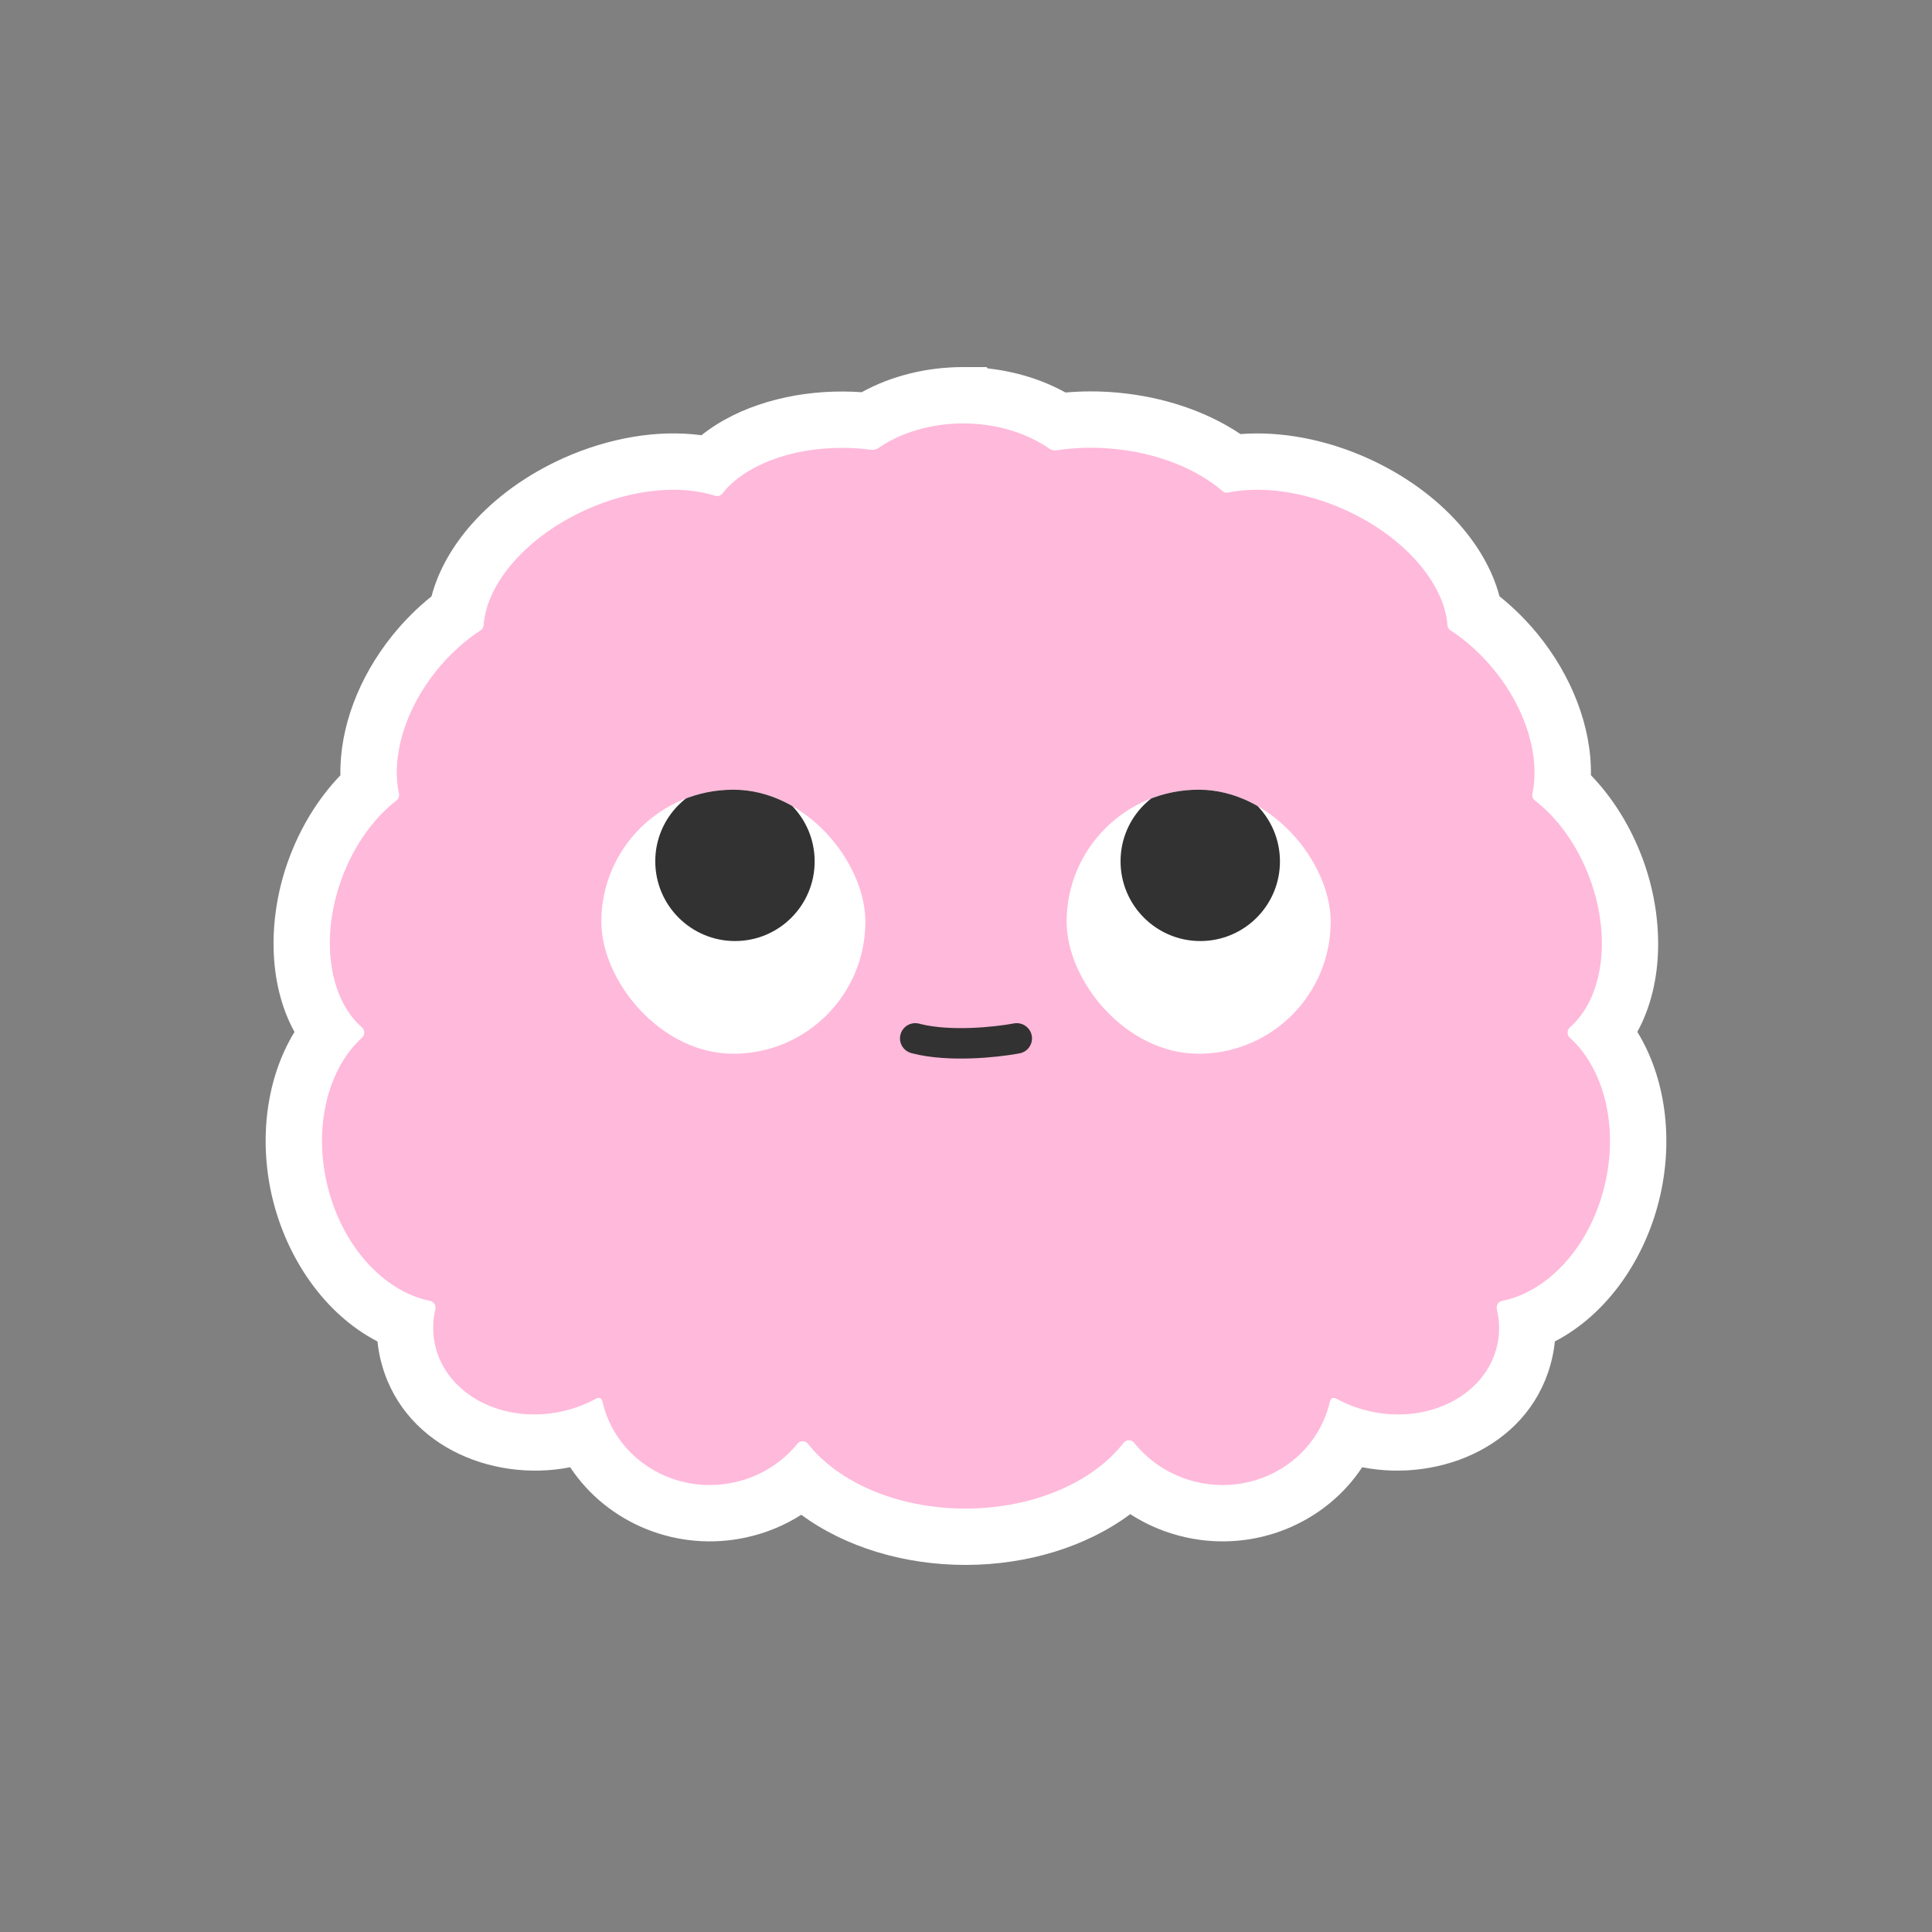 <svg width="2400" height="2400" viewBox="0 0 2400 2400" fill="none" xmlns="http://www.w3.org/2000/svg">
<rect x="0" y="0" width="2400" height="2400" fill="#808080" stroke="none"/>
<path d="M1225.44 456L1227.12 457.68C1261.87 461.48 1294.83 471.72 1323.65 487.59C1344.45 485.74 1366.09 485.69 1388.22 487.72C1444.9 492.85 1498.62 510.79 1540.96 539.22C1591.44 535.31 1646.63 545.85 1698.14 568.86C1743.84 589.27 1783.49 617.99 1813.04 651.53C1835.33 676.82 1853.86 707.24 1862.73 740.75C1879.19 753.9 1894.63 769.07 1908.66 785.92L1910.62 788.3L1910.68 788.38L1910.75 788.46C1952.12 839.4 1977.27 902.6 1976.3 962.98C2003.42 991.06 2025.41 1026.39 2040.18 1065.79L2041.1 1068.26L2041.86 1070.35C2066.39 1138.98 2067.67 1220.33 2033.96 1281.84C2068.99 1339 2078.35 1413.58 2062.63 1483.96C2045.35 1561.7 1997.6 1632.08 1931.5 1666.36C1930.85 1672.89 1929.81 1679.45 1928.35 1686.02V1686.04C1904.3 1794.23 1790.61 1842.02 1692.18 1822.66C1646.06 1892.47 1558.96 1928.77 1473.08 1909.72C1447.82 1904.15 1424.58 1894.23 1404.03 1880.95C1349.37 1921.63 1276.08 1943.76 1200.58 1944H1199.29C1123.79 1944 1050.31 1922.17 995.391 1881.71C975.111 1894.63 952.251 1904.26 927.491 1909.72C841.651 1928.76 754.451 1892.5 708.281 1822.68C609.801 1842.01 496.361 1794.15 472.111 1686.18L472.091 1686.08L472.071 1685.98C470.631 1679.47 469.581 1672.94 468.921 1666.42C403.411 1632.51 355.901 1563.18 337.971 1486.45L337.451 1484.18V1484.13L337.421 1484.07C321.681 1413.75 330.901 1339.13 365.821 1281.93C331.721 1219.84 333.191 1137.48 358.351 1068.36C373.021 1027.93 395.311 991.74 422.851 963.12C421.741 903.29 446.311 840.66 487.021 789.91L488.191 788.46C502.781 770.47 518.901 754.55 536.011 740.86C544.811 707.32 563.291 676.89 585.551 651.58C615.071 618.01 654.701 589.28 700.411 568.86H700.431L700.451 568.84C756.071 544.03 816.741 533.33 871.371 540.66C917.841 503.57 983.921 485.97 1047.68 486.36C1055.46 486.37 1063.05 486.68 1070.41 487.21C1107.26 466.93 1151.07 456 1196.46 456H1225.44Z" fill="white"/>
<path d="M1196.48 526.01C1237.74 526.01 1275.25 537.83 1303.37 557.23C1306.07 559.09 1309.38 559.89 1312.62 559.39C1334.27 556.07 1357.59 555.2 1381.82 557.42C1437.95 562.48 1486.89 582.58 1518.75 610.141C1520.62 611.741 1523.02 612.401 1525.42 611.871C1566.49 603.621 1618.62 610.011 1669.56 632.771C1744.36 666.181 1794.36 724.761 1798.09 776.812C1798.23 779.342 1799.56 781.602 1801.69 782.932C1821.16 795.582 1839.83 812.352 1856.36 832.582C1896.9 882.503 1913.16 941.213 1903.56 986.203C1902.9 989.133 1904.1 992.323 1906.5 994.193C1935.03 1016.16 1959.96 1050.37 1975.3 1092.3C2002.37 1166.32 1990.5 1241.14 1950.23 1276.15C1946.5 1279.48 1946.23 1285.6 1949.96 1288.93C1991.3 1326.34 2010.5 1396.09 1994.23 1468.78C1976.9 1546.79 1923.96 1604.44 1865.96 1616.01C1861.3 1616.94 1858.36 1621.6 1859.43 1626.13C1862.9 1640.64 1863.3 1655.81 1859.96 1670.85C1846.23 1732.62 1775.56 1769.5 1702.22 1753.26C1686.76 1749.8 1672.36 1744.34 1659.42 1737.15C1656.62 1735.55 1652.89 1737.15 1652.22 1740.34C1636.09 1812.63 1562.62 1857.89 1488.22 1841.38C1455.55 1834.2 1428.08 1816.22 1408.88 1792.26C1405.55 1788.14 1399.02 1788.14 1395.82 1792.26C1358.22 1840.72 1284.88 1873.73 1200.35 1874H1199.28C1115.01 1874 1041.54 1841.52 1003.54 1793.46C1000.34 1789.33 993.94 1789.33 990.61 1793.46C971.54 1816.89 944.47 1834.33 912.34 1841.38C837.94 1857.89 764.34 1812.63 748.2 1740.34C747.53 1737.15 743.8 1735.55 741 1737.15C728.07 1744.34 713.8 1749.8 698.33 1753.26C624.99 1769.5 554.33 1732.62 540.46 1670.85C537.13 1655.81 537.39 1640.64 540.86 1626.13C541.93 1621.6 538.99 1616.94 534.33 1616.01C476.33 1604.43 423.39 1546.78 405.79 1468.78C389.52 1396.1 408.59 1326.34 449.79 1288.93C453.52 1285.6 453.39 1279.48 449.52 1276.15C409.25 1241.14 397.25 1166.31 424.19 1092.3C439.39 1050.37 464.32 1016.15 492.73 994.193C495.13 992.333 496.2 989.273 495.66 986.203C485.93 941.213 502.06 882.503 542.59 832.582C558.99 812.352 577.66 795.702 597.13 782.932C599.26 781.602 600.46 779.332 600.73 776.812C604.33 724.761 654.2 666.191 729 632.771C786.6 607.081 845.4 602.151 888.47 615.861C891.67 616.921 895.27 615.861 897.4 613.061C923.67 579.25 980.87 555.95 1047.27 556.35C1059.26 556.35 1070.95 557.26 1082.24 558.74C1085.38 559.15 1088.55 558.34 1091.16 556.54C1118.68 537.6 1155.82 526 1196.47 526L1196.48 526.01Z" fill="#FFB9DB"/>
<g clip-path="url(#clip0_2127_120)">
<path d="M1653 1145C1653.08 1235.57 1579.73 1309 1489.15 1309C1398.57 1309 1325.08 1235.57 1325 1145C1324.92 1054.43 1398.27 981 1488.85 981C1579.42 981 1652.92 1054.43 1653 1145Z" fill="white"/>
<path d="M1590 1070C1590.05 1124.68 1545.77 1169 1491.09 1169C1436.41 1169 1392.05 1124.68 1392 1070C1391.95 1015.32 1436.23 971 1490.91 971C1545.59 971 1589.95 1015.32 1590 1070Z" fill="#323232"/>
</g>
<g clip-path="url(#clip1_2127_120)">
<path d="M1075 1145C1075.08 1235.57 1001.73 1309 911.15 1309C820.57 1309 747.08 1235.57 747 1145C746.92 1054.43 820.27 981 910.85 981C1001.42 981 1074.92 1054.43 1075 1145Z" fill="white"/>
<path d="M1012 1070C1012.05 1124.68 967.77 1169 913.09 1169C858.41 1169 814.05 1124.68 814 1070C813.95 1015.32 858.23 971 912.91 971C967.59 971 1011.95 1015.32 1012 1070Z" fill="#323232"/>
</g>
<path d="M1207.12 1314.75C1183.52 1315.58 1156.49 1314.51 1133.19 1308.49L1132.09 1308.2L1131.61 1308.06C1121.77 1305.17 1115.98 1294.96 1118.65 1285.03C1121.33 1275.09 1131.46 1269.13 1141.45 1271.53L1141.92 1271.65L1143.65 1272.09C1161.62 1276.59 1184.06 1277.7 1205.79 1276.94C1228 1276.16 1248.09 1273.48 1259.45 1271.34L1259.94 1271.25C1270.07 1269.6 1279.74 1276.29 1281.66 1286.39C1283.62 1296.66 1276.85 1306.56 1266.54 1308.51L1263.96 1308.98C1250.56 1311.36 1229.8 1313.96 1207.12 1314.75Z" fill="#323232"/>
<defs>
<clipPath id="clip0_2127_120">
<rect x="1325" y="981" width="328" height="328" rx="164" fill="white"/>
</clipPath>
<clipPath id="clip1_2127_120">
<rect x="747" y="981" width="328" height="328" rx="164" fill="white"/>
</clipPath>
</defs>
</svg>
